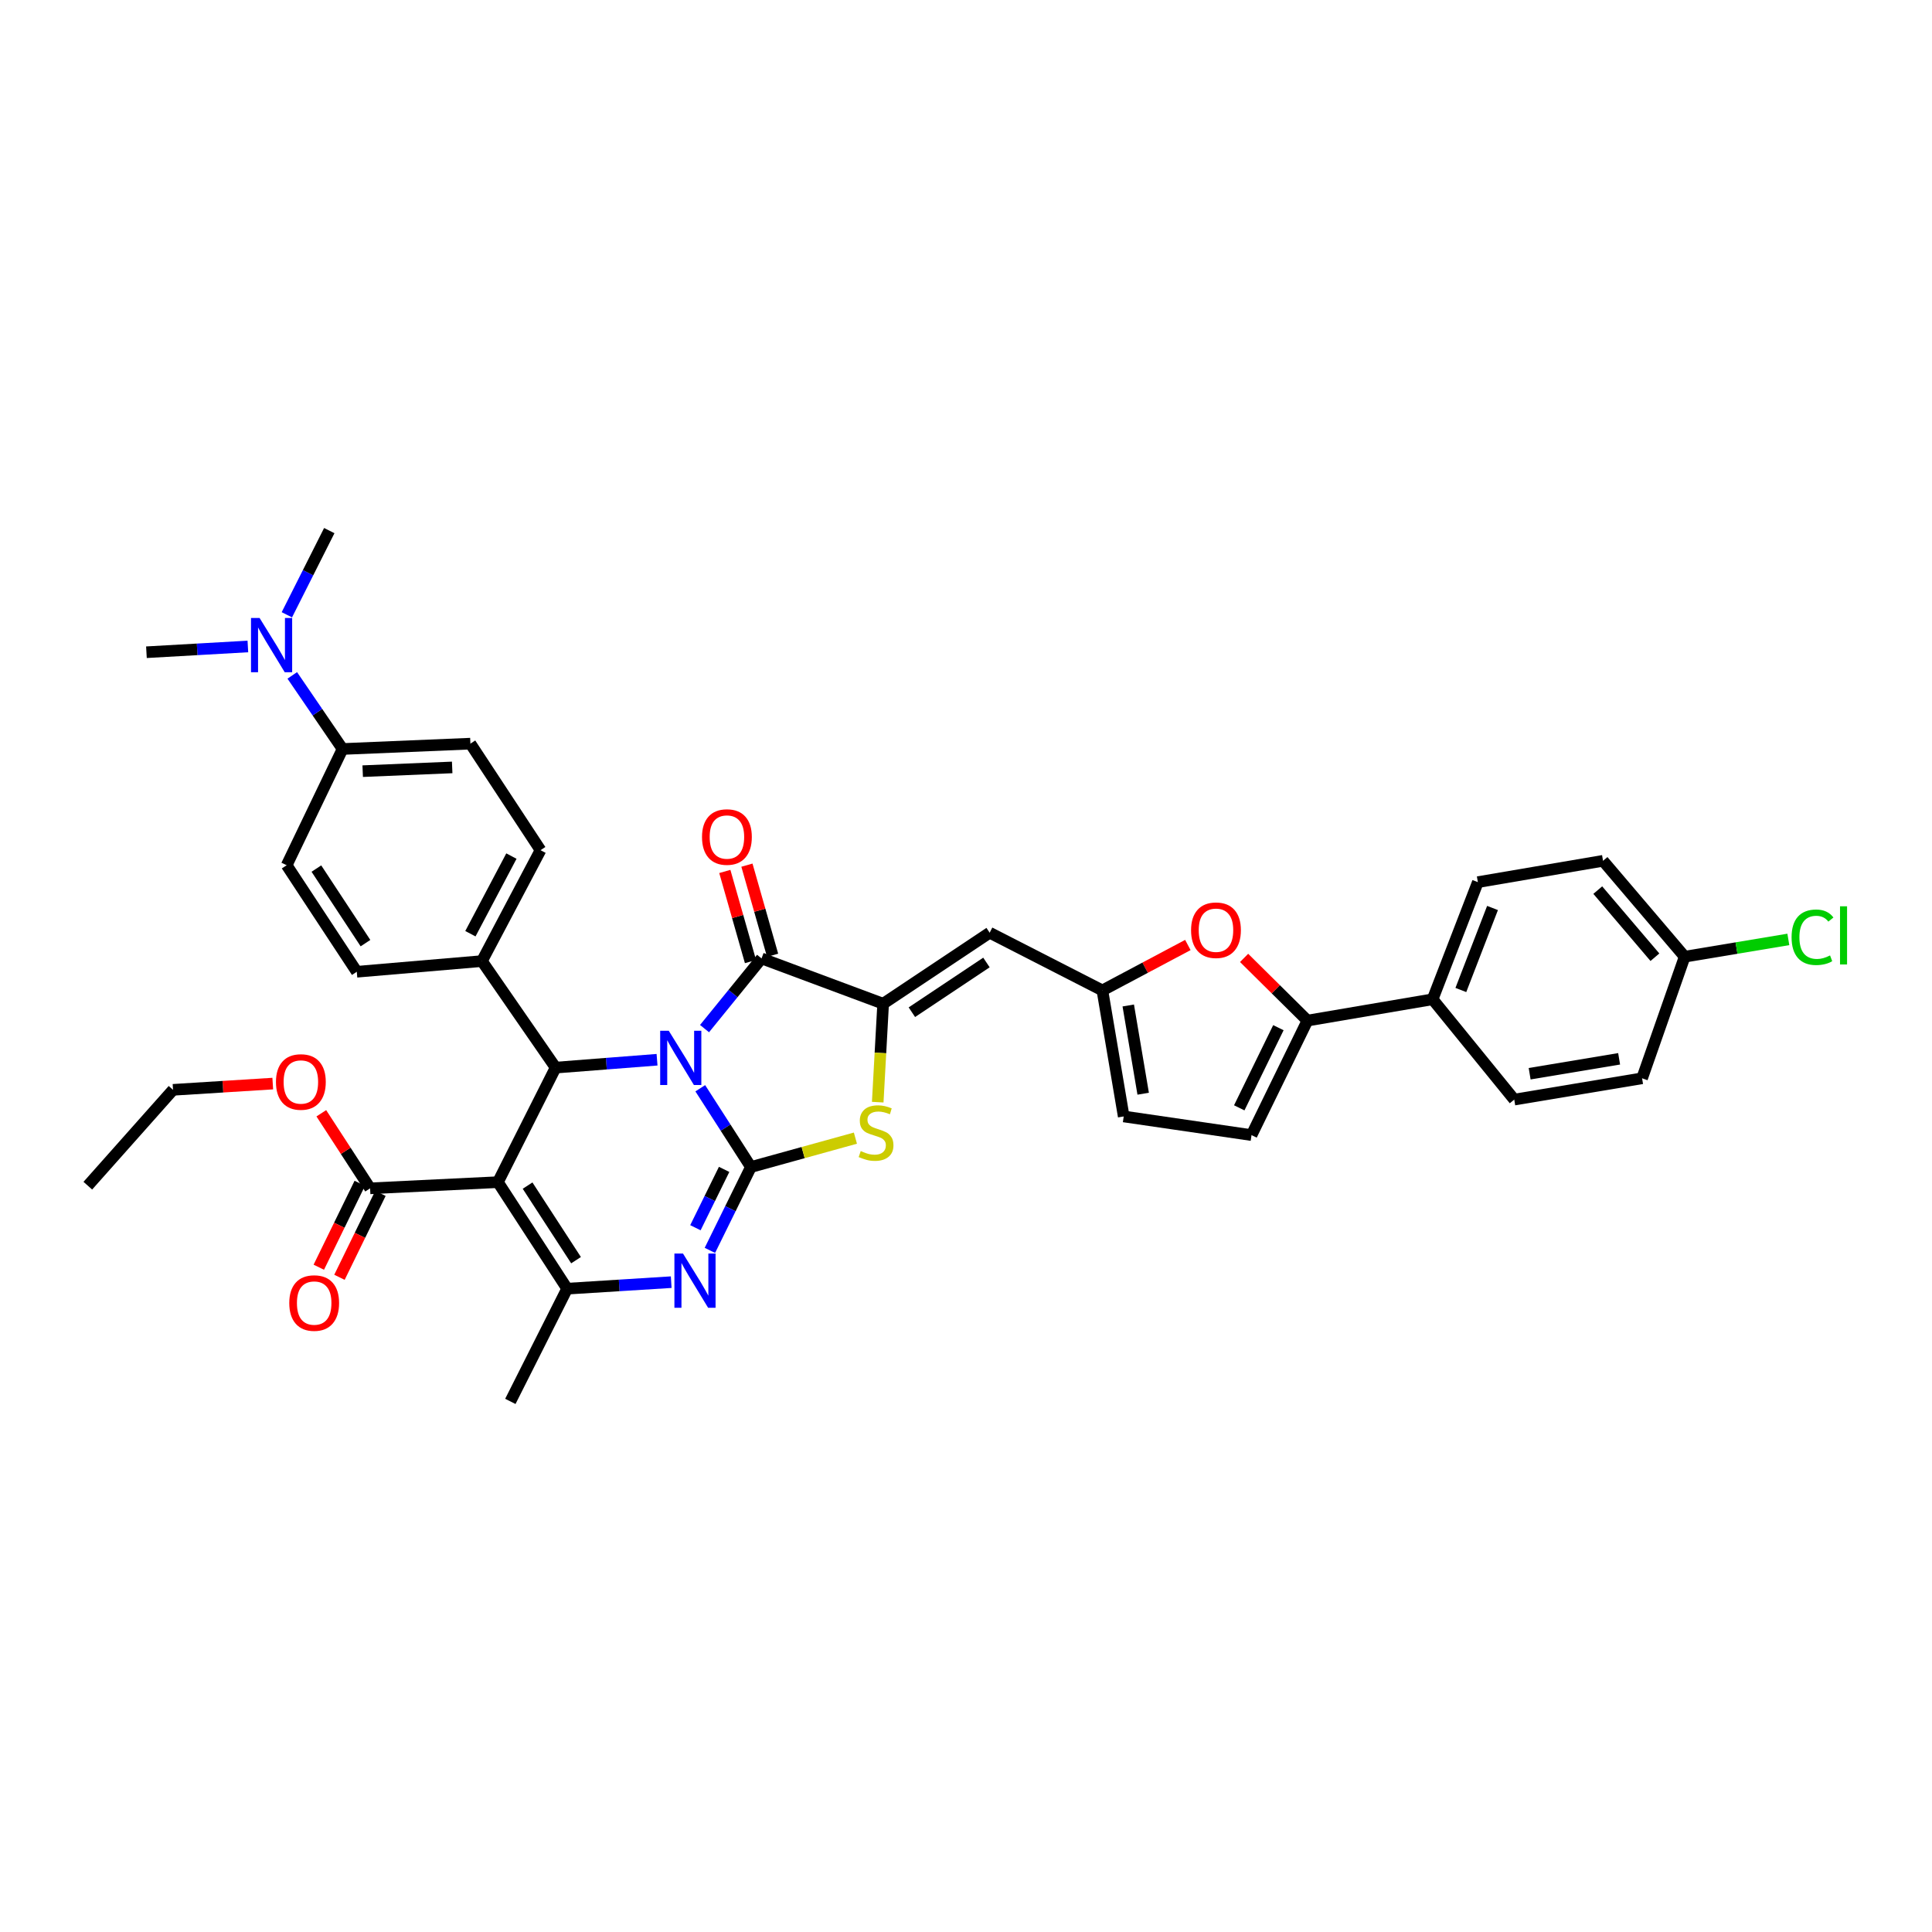<?xml version='1.0' encoding='iso-8859-1'?>
<svg version='1.1' baseProfile='full'
              xmlns='http://www.w3.org/2000/svg'
                      xmlns:rdkit='http://www.rdkit.org/xml'
                      xmlns:xlink='http://www.w3.org/1999/xlink'
                  xml:space='preserve'
width='1000px' height='1000px' viewBox='0 0 1000 1000'>
<!-- END OF HEADER -->
<rect style='opacity:1.0;fill:#FFFFFF;stroke:none' width='1000' height='1000' x='0' y='0'> </rect>
<path class='bond-0' d='M 362.463,563.282 L 375.566,583.668' style='fill:none;fill-rule:evenodd;stroke:#0000FF;stroke-width:6px;stroke-linecap:butt;stroke-linejoin:miter;stroke-opacity:1' />
<path class='bond-0' d='M 375.566,583.668 L 388.668,604.054' style='fill:none;fill-rule:evenodd;stroke:#000000;stroke-width:6px;stroke-linecap:butt;stroke-linejoin:miter;stroke-opacity:1' />
<path class='bond-2' d='M 364.668,532.407 L 379.422,514.243' style='fill:none;fill-rule:evenodd;stroke:#0000FF;stroke-width:6px;stroke-linecap:butt;stroke-linejoin:miter;stroke-opacity:1' />
<path class='bond-2' d='M 379.422,514.243 L 394.175,496.08' style='fill:none;fill-rule:evenodd;stroke:#000000;stroke-width:6px;stroke-linecap:butt;stroke-linejoin:miter;stroke-opacity:1' />
<path class='bond-4' d='M 340.084,548.516 L 313.834,550.557' style='fill:none;fill-rule:evenodd;stroke:#0000FF;stroke-width:6px;stroke-linecap:butt;stroke-linejoin:miter;stroke-opacity:1' />
<path class='bond-4' d='M 313.834,550.557 L 287.583,552.599' style='fill:none;fill-rule:evenodd;stroke:#000000;stroke-width:6px;stroke-linecap:butt;stroke-linejoin:miter;stroke-opacity:1' />
<path class='bond-3' d='M 388.668,604.054 L 378.054,625.623' style='fill:none;fill-rule:evenodd;stroke:#000000;stroke-width:6px;stroke-linecap:butt;stroke-linejoin:miter;stroke-opacity:1' />
<path class='bond-3' d='M 378.054,625.623 L 367.44,647.192' style='fill:none;fill-rule:evenodd;stroke:#0000FF;stroke-width:6px;stroke-linecap:butt;stroke-linejoin:miter;stroke-opacity:1' />
<path class='bond-3' d='M 374.806,605.27 L 367.377,620.369' style='fill:none;fill-rule:evenodd;stroke:#000000;stroke-width:6px;stroke-linecap:butt;stroke-linejoin:miter;stroke-opacity:1' />
<path class='bond-3' d='M 367.377,620.369 L 359.947,635.467' style='fill:none;fill-rule:evenodd;stroke:#0000FF;stroke-width:6px;stroke-linecap:butt;stroke-linejoin:miter;stroke-opacity:1' />
<path class='bond-7' d='M 388.668,604.054 L 415.714,596.576' style='fill:none;fill-rule:evenodd;stroke:#000000;stroke-width:6px;stroke-linecap:butt;stroke-linejoin:miter;stroke-opacity:1' />
<path class='bond-7' d='M 415.714,596.576 L 442.76,589.098' style='fill:none;fill-rule:evenodd;stroke:#CCCC00;stroke-width:6px;stroke-linecap:butt;stroke-linejoin:miter;stroke-opacity:1' />
<path class='bond-1' d='M 257.72,611.881 L 287.583,552.599' style='fill:none;fill-rule:evenodd;stroke:#000000;stroke-width:6px;stroke-linecap:butt;stroke-linejoin:miter;stroke-opacity:1' />
<path class='bond-6' d='M 257.72,611.881 L 293.553,667.019' style='fill:none;fill-rule:evenodd;stroke:#000000;stroke-width:6px;stroke-linecap:butt;stroke-linejoin:miter;stroke-opacity:1' />
<path class='bond-6' d='M 273.073,613.667 L 298.156,652.263' style='fill:none;fill-rule:evenodd;stroke:#000000;stroke-width:6px;stroke-linecap:butt;stroke-linejoin:miter;stroke-opacity:1' />
<path class='bond-12' d='M 257.72,611.881 L 191.562,615.088' style='fill:none;fill-rule:evenodd;stroke:#000000;stroke-width:6px;stroke-linecap:butt;stroke-linejoin:miter;stroke-opacity:1' />
<path class='bond-5' d='M 394.175,496.08 L 457.114,519.529' style='fill:none;fill-rule:evenodd;stroke:#000000;stroke-width:6px;stroke-linecap:butt;stroke-linejoin:miter;stroke-opacity:1' />
<path class='bond-17' d='M 399.898,494.449 L 393.254,471.126' style='fill:none;fill-rule:evenodd;stroke:#000000;stroke-width:6px;stroke-linecap:butt;stroke-linejoin:miter;stroke-opacity:1' />
<path class='bond-17' d='M 393.254,471.126 L 386.61,447.803' style='fill:none;fill-rule:evenodd;stroke:#FF0000;stroke-width:6px;stroke-linecap:butt;stroke-linejoin:miter;stroke-opacity:1' />
<path class='bond-17' d='M 388.453,497.71 L 381.809,474.387' style='fill:none;fill-rule:evenodd;stroke:#000000;stroke-width:6px;stroke-linecap:butt;stroke-linejoin:miter;stroke-opacity:1' />
<path class='bond-17' d='M 381.809,474.387 L 375.165,451.064' style='fill:none;fill-rule:evenodd;stroke:#FF0000;stroke-width:6px;stroke-linecap:butt;stroke-linejoin:miter;stroke-opacity:1' />
<path class='bond-38' d='M 347.416,663.644 L 320.484,665.331' style='fill:none;fill-rule:evenodd;stroke:#0000FF;stroke-width:6px;stroke-linecap:butt;stroke-linejoin:miter;stroke-opacity:1' />
<path class='bond-38' d='M 320.484,665.331 L 293.553,667.019' style='fill:none;fill-rule:evenodd;stroke:#000000;stroke-width:6px;stroke-linecap:butt;stroke-linejoin:miter;stroke-opacity:1' />
<path class='bond-15' d='M 287.583,552.599 L 249.45,497.461' style='fill:none;fill-rule:evenodd;stroke:#000000;stroke-width:6px;stroke-linecap:butt;stroke-linejoin:miter;stroke-opacity:1' />
<path class='bond-8' d='M 457.114,519.529 L 512.251,482.771' style='fill:none;fill-rule:evenodd;stroke:#000000;stroke-width:6px;stroke-linecap:butt;stroke-linejoin:miter;stroke-opacity:1' />
<path class='bond-8' d='M 471.985,523.917 L 510.581,498.186' style='fill:none;fill-rule:evenodd;stroke:#000000;stroke-width:6px;stroke-linecap:butt;stroke-linejoin:miter;stroke-opacity:1' />
<path class='bond-37' d='M 457.114,519.529 L 455.711,545.001' style='fill:none;fill-rule:evenodd;stroke:#000000;stroke-width:6px;stroke-linecap:butt;stroke-linejoin:miter;stroke-opacity:1' />
<path class='bond-37' d='M 455.711,545.001 L 454.308,570.473' style='fill:none;fill-rule:evenodd;stroke:#CCCC00;stroke-width:6px;stroke-linecap:butt;stroke-linejoin:miter;stroke-opacity:1' />
<path class='bond-28' d='M 293.553,667.019 L 264.153,725.362' style='fill:none;fill-rule:evenodd;stroke:#000000;stroke-width:6px;stroke-linecap:butt;stroke-linejoin:miter;stroke-opacity:1' />
<path class='bond-11' d='M 512.251,482.771 L 570.595,512.634' style='fill:none;fill-rule:evenodd;stroke:#000000;stroke-width:6px;stroke-linecap:butt;stroke-linejoin:miter;stroke-opacity:1' />
<path class='bond-9' d='M 676.731,528.256 L 660.338,512.031' style='fill:none;fill-rule:evenodd;stroke:#000000;stroke-width:6px;stroke-linecap:butt;stroke-linejoin:miter;stroke-opacity:1' />
<path class='bond-9' d='M 660.338,512.031 L 643.945,495.805' style='fill:none;fill-rule:evenodd;stroke:#FF0000;stroke-width:6px;stroke-linecap:butt;stroke-linejoin:miter;stroke-opacity:1' />
<path class='bond-16' d='M 676.731,528.256 L 741.521,517.229' style='fill:none;fill-rule:evenodd;stroke:#000000;stroke-width:6px;stroke-linecap:butt;stroke-linejoin:miter;stroke-opacity:1' />
<path class='bond-40' d='M 676.731,528.256 L 647.787,587.526' style='fill:none;fill-rule:evenodd;stroke:#000000;stroke-width:6px;stroke-linecap:butt;stroke-linejoin:miter;stroke-opacity:1' />
<path class='bond-40' d='M 661.696,531.925 L 641.435,573.413' style='fill:none;fill-rule:evenodd;stroke:#000000;stroke-width:6px;stroke-linecap:butt;stroke-linejoin:miter;stroke-opacity:1' />
<path class='bond-10' d='M 614.832,489.13 L 592.713,500.882' style='fill:none;fill-rule:evenodd;stroke:#FF0000;stroke-width:6px;stroke-linecap:butt;stroke-linejoin:miter;stroke-opacity:1' />
<path class='bond-10' d='M 592.713,500.882 L 570.595,512.634' style='fill:none;fill-rule:evenodd;stroke:#000000;stroke-width:6px;stroke-linecap:butt;stroke-linejoin:miter;stroke-opacity:1' />
<path class='bond-14' d='M 570.595,512.634 L 581.629,577.873' style='fill:none;fill-rule:evenodd;stroke:#000000;stroke-width:6px;stroke-linecap:butt;stroke-linejoin:miter;stroke-opacity:1' />
<path class='bond-14' d='M 583.983,520.435 L 591.707,566.103' style='fill:none;fill-rule:evenodd;stroke:#000000;stroke-width:6px;stroke-linecap:butt;stroke-linejoin:miter;stroke-opacity:1' />
<path class='bond-20' d='M 186.215,612.477 L 175.612,634.193' style='fill:none;fill-rule:evenodd;stroke:#000000;stroke-width:6px;stroke-linecap:butt;stroke-linejoin:miter;stroke-opacity:1' />
<path class='bond-20' d='M 175.612,634.193 L 165.01,655.91' style='fill:none;fill-rule:evenodd;stroke:#FF0000;stroke-width:6px;stroke-linecap:butt;stroke-linejoin:miter;stroke-opacity:1' />
<path class='bond-20' d='M 196.909,617.698 L 186.306,639.414' style='fill:none;fill-rule:evenodd;stroke:#000000;stroke-width:6px;stroke-linecap:butt;stroke-linejoin:miter;stroke-opacity:1' />
<path class='bond-20' d='M 186.306,639.414 L 175.704,661.131' style='fill:none;fill-rule:evenodd;stroke:#FF0000;stroke-width:6px;stroke-linecap:butt;stroke-linejoin:miter;stroke-opacity:1' />
<path class='bond-27' d='M 191.562,615.088 L 178.936,595.66' style='fill:none;fill-rule:evenodd;stroke:#000000;stroke-width:6px;stroke-linecap:butt;stroke-linejoin:miter;stroke-opacity:1' />
<path class='bond-27' d='M 178.936,595.66 L 166.31,576.231' style='fill:none;fill-rule:evenodd;stroke:#FF0000;stroke-width:6px;stroke-linecap:butt;stroke-linejoin:miter;stroke-opacity:1' />
<path class='bond-13' d='M 647.787,587.526 L 581.629,577.873' style='fill:none;fill-rule:evenodd;stroke:#000000;stroke-width:6px;stroke-linecap:butt;stroke-linejoin:miter;stroke-opacity:1' />
<path class='bond-21' d='M 249.45,497.461 L 184.673,502.982' style='fill:none;fill-rule:evenodd;stroke:#000000;stroke-width:6px;stroke-linecap:butt;stroke-linejoin:miter;stroke-opacity:1' />
<path class='bond-22' d='M 249.45,497.461 L 279.775,440.05' style='fill:none;fill-rule:evenodd;stroke:#000000;stroke-width:6px;stroke-linecap:butt;stroke-linejoin:miter;stroke-opacity:1' />
<path class='bond-22' d='M 243.476,483.291 L 264.704,443.103' style='fill:none;fill-rule:evenodd;stroke:#000000;stroke-width:6px;stroke-linecap:butt;stroke-linejoin:miter;stroke-opacity:1' />
<path class='bond-25' d='M 741.521,517.229 L 764.937,456.591' style='fill:none;fill-rule:evenodd;stroke:#000000;stroke-width:6px;stroke-linecap:butt;stroke-linejoin:miter;stroke-opacity:1' />
<path class='bond-25' d='M 756.134,512.42 L 772.526,469.974' style='fill:none;fill-rule:evenodd;stroke:#000000;stroke-width:6px;stroke-linecap:butt;stroke-linejoin:miter;stroke-opacity:1' />
<path class='bond-26' d='M 741.521,517.229 L 783.773,569.153' style='fill:none;fill-rule:evenodd;stroke:#000000;stroke-width:6px;stroke-linecap:butt;stroke-linejoin:miter;stroke-opacity:1' />
<path class='bond-18' d='M 177.308,387.676 L 243.48,384.912' style='fill:none;fill-rule:evenodd;stroke:#000000;stroke-width:6px;stroke-linecap:butt;stroke-linejoin:miter;stroke-opacity:1' />
<path class='bond-18' d='M 187.73,399.151 L 234.05,397.217' style='fill:none;fill-rule:evenodd;stroke:#000000;stroke-width:6px;stroke-linecap:butt;stroke-linejoin:miter;stroke-opacity:1' />
<path class='bond-19' d='M 177.308,387.676 L 164.293,368.63' style='fill:none;fill-rule:evenodd;stroke:#000000;stroke-width:6px;stroke-linecap:butt;stroke-linejoin:miter;stroke-opacity:1' />
<path class='bond-19' d='M 164.293,368.63 L 151.278,349.584' style='fill:none;fill-rule:evenodd;stroke:#0000FF;stroke-width:6px;stroke-linecap:butt;stroke-linejoin:miter;stroke-opacity:1' />
<path class='bond-39' d='M 177.308,387.676 L 148.378,447.844' style='fill:none;fill-rule:evenodd;stroke:#000000;stroke-width:6px;stroke-linecap:butt;stroke-linejoin:miter;stroke-opacity:1' />
<path class='bond-33' d='M 148.48,318.212 L 159.456,296.425' style='fill:none;fill-rule:evenodd;stroke:#0000FF;stroke-width:6px;stroke-linecap:butt;stroke-linejoin:miter;stroke-opacity:1' />
<path class='bond-33' d='M 159.456,296.425 L 170.433,274.638' style='fill:none;fill-rule:evenodd;stroke:#000000;stroke-width:6px;stroke-linecap:butt;stroke-linejoin:miter;stroke-opacity:1' />
<path class='bond-34' d='M 128.297,334.611 L 102.045,336.104' style='fill:none;fill-rule:evenodd;stroke:#0000FF;stroke-width:6px;stroke-linecap:butt;stroke-linejoin:miter;stroke-opacity:1' />
<path class='bond-34' d='M 102.045,336.104 L 75.793,337.596' style='fill:none;fill-rule:evenodd;stroke:#000000;stroke-width:6px;stroke-linecap:butt;stroke-linejoin:miter;stroke-opacity:1' />
<path class='bond-24' d='M 184.673,502.982 L 148.378,447.844' style='fill:none;fill-rule:evenodd;stroke:#000000;stroke-width:6px;stroke-linecap:butt;stroke-linejoin:miter;stroke-opacity:1' />
<path class='bond-24' d='M 189.169,488.168 L 163.762,449.572' style='fill:none;fill-rule:evenodd;stroke:#000000;stroke-width:6px;stroke-linecap:butt;stroke-linejoin:miter;stroke-opacity:1' />
<path class='bond-23' d='M 279.775,440.05 L 243.48,384.912' style='fill:none;fill-rule:evenodd;stroke:#000000;stroke-width:6px;stroke-linecap:butt;stroke-linejoin:miter;stroke-opacity:1' />
<path class='bond-31' d='M 764.937,456.591 L 829.727,445.557' style='fill:none;fill-rule:evenodd;stroke:#000000;stroke-width:6px;stroke-linecap:butt;stroke-linejoin:miter;stroke-opacity:1' />
<path class='bond-30' d='M 783.773,569.153 L 849.938,558.126' style='fill:none;fill-rule:evenodd;stroke:#000000;stroke-width:6px;stroke-linecap:butt;stroke-linejoin:miter;stroke-opacity:1' />
<path class='bond-30' d='M 791.741,555.761 L 838.056,548.041' style='fill:none;fill-rule:evenodd;stroke:#000000;stroke-width:6px;stroke-linecap:butt;stroke-linejoin:miter;stroke-opacity:1' />
<path class='bond-35' d='M 141.18,560.862 L 115.369,562.479' style='fill:none;fill-rule:evenodd;stroke:#FF0000;stroke-width:6px;stroke-linecap:butt;stroke-linejoin:miter;stroke-opacity:1' />
<path class='bond-35' d='M 115.369,562.479 L 89.558,564.096' style='fill:none;fill-rule:evenodd;stroke:#000000;stroke-width:6px;stroke-linecap:butt;stroke-linejoin:miter;stroke-opacity:1' />
<path class='bond-29' d='M 871.979,495.187 L 849.938,558.126' style='fill:none;fill-rule:evenodd;stroke:#000000;stroke-width:6px;stroke-linecap:butt;stroke-linejoin:miter;stroke-opacity:1' />
<path class='bond-32' d='M 871.979,495.187 L 898.812,490.713' style='fill:none;fill-rule:evenodd;stroke:#000000;stroke-width:6px;stroke-linecap:butt;stroke-linejoin:miter;stroke-opacity:1' />
<path class='bond-32' d='M 898.812,490.713 L 925.644,486.238' style='fill:none;fill-rule:evenodd;stroke:#00CC00;stroke-width:6px;stroke-linecap:butt;stroke-linejoin:miter;stroke-opacity:1' />
<path class='bond-41' d='M 871.979,495.187 L 829.727,445.557' style='fill:none;fill-rule:evenodd;stroke:#000000;stroke-width:6px;stroke-linecap:butt;stroke-linejoin:miter;stroke-opacity:1' />
<path class='bond-41' d='M 856.58,495.457 L 827.004,460.716' style='fill:none;fill-rule:evenodd;stroke:#000000;stroke-width:6px;stroke-linecap:butt;stroke-linejoin:miter;stroke-opacity:1' />
<path class='bond-36' d='M 89.558,564.096 L 45.455,613.706' style='fill:none;fill-rule:evenodd;stroke:#000000;stroke-width:6px;stroke-linecap:butt;stroke-linejoin:miter;stroke-opacity:1' />
<path  class='atom-0' d='M 346.151 533.519
L 355.354 548.394
Q 356.267 549.862, 357.734 552.519
Q 359.202 555.177, 359.281 555.336
L 359.281 533.519
L 363.01 533.519
L 363.01 561.603
L 359.162 561.603
L 349.285 545.34
Q 348.135 543.436, 346.905 541.254
Q 345.715 539.072, 345.358 538.398
L 345.358 561.603
L 341.709 561.603
L 341.709 533.519
L 346.151 533.519
' fill='#0000FF'/>
<path  class='atom-4' d='M 353.516 648.831
L 362.719 663.706
Q 363.631 665.174, 365.099 667.832
Q 366.567 670.489, 366.646 670.648
L 366.646 648.831
L 370.375 648.831
L 370.375 676.916
L 366.527 676.916
L 356.65 660.652
Q 355.5 658.748, 354.27 656.566
Q 353.08 654.385, 352.723 653.71
L 352.723 676.916
L 349.074 676.916
L 349.074 648.831
L 353.516 648.831
' fill='#0000FF'/>
<path  class='atom-8' d='M 445.511 595.783
Q 445.828 595.902, 447.137 596.457
Q 448.446 597.013, 449.874 597.37
Q 451.342 597.687, 452.77 597.687
Q 455.428 597.687, 456.975 596.418
Q 458.522 595.109, 458.522 592.848
Q 458.522 591.301, 457.729 590.349
Q 456.975 589.397, 455.785 588.881
Q 454.595 588.365, 452.611 587.77
Q 450.112 587.017, 448.605 586.303
Q 447.137 585.589, 446.066 584.081
Q 445.035 582.574, 445.035 580.035
Q 445.035 576.505, 447.415 574.323
Q 449.835 572.141, 454.595 572.141
Q 457.848 572.141, 461.537 573.688
L 460.624 576.743
Q 457.253 575.354, 454.714 575.354
Q 451.977 575.354, 450.469 576.505
Q 448.962 577.615, 449.002 579.559
Q 449.002 581.066, 449.755 581.979
Q 450.549 582.891, 451.659 583.407
Q 452.81 583.922, 454.714 584.517
Q 457.253 585.311, 458.76 586.104
Q 460.267 586.898, 461.338 588.524
Q 462.449 590.111, 462.449 592.848
Q 462.449 596.735, 459.831 598.837
Q 457.253 600.9, 452.929 600.9
Q 450.43 600.9, 448.526 600.345
Q 446.661 599.829, 444.44 598.917
L 445.511 595.783
' fill='#CCCC00'/>
<path  class='atom-11' d='M 616.496 481.475
Q 616.496 474.732, 619.828 470.964
Q 623.16 467.195, 629.388 467.195
Q 635.616 467.195, 638.948 470.964
Q 642.28 474.732, 642.28 481.475
Q 642.28 488.298, 638.908 492.186
Q 635.537 496.033, 629.388 496.033
Q 623.2 496.033, 619.828 492.186
Q 616.496 488.338, 616.496 481.475
M 629.388 492.86
Q 633.672 492.86, 635.973 490.004
Q 638.313 487.108, 638.313 481.475
Q 638.313 475.962, 635.973 473.185
Q 633.672 470.369, 629.388 470.369
Q 625.104 470.369, 622.764 473.145
Q 620.463 475.922, 620.463 481.475
Q 620.463 487.148, 622.764 490.004
Q 625.104 492.86, 629.388 492.86
' fill='#FF0000'/>
<path  class='atom-18' d='M 363.36 433.24
Q 363.36 426.497, 366.692 422.728
Q 370.024 418.96, 376.252 418.96
Q 382.48 418.96, 385.812 422.728
Q 389.144 426.497, 389.144 433.24
Q 389.144 440.063, 385.772 443.95
Q 382.401 447.798, 376.252 447.798
Q 370.064 447.798, 366.692 443.95
Q 363.36 440.103, 363.36 433.24
M 376.252 444.625
Q 380.536 444.625, 382.837 441.769
Q 385.177 438.873, 385.177 433.24
Q 385.177 427.726, 382.837 424.95
Q 380.536 422.133, 376.252 422.133
Q 371.968 422.133, 369.628 424.91
Q 367.327 427.687, 367.327 433.24
Q 367.327 438.913, 369.628 441.769
Q 371.968 444.625, 376.252 444.625
' fill='#FF0000'/>
<path  class='atom-20' d='M 134.362 319.871
L 143.565 334.747
Q 144.477 336.214, 145.945 338.872
Q 147.412 341.53, 147.492 341.688
L 147.492 319.871
L 151.22 319.871
L 151.22 347.956
L 147.373 347.956
L 137.496 331.692
Q 136.345 329.788, 135.116 327.607
Q 133.926 325.425, 133.569 324.75
L 133.569 347.956
L 129.919 347.956
L 129.919 319.871
L 134.362 319.871
' fill='#0000FF'/>
<path  class='atom-21' d='M 149.726 674.45
Q 149.726 667.706, 153.058 663.938
Q 156.39 660.169, 162.618 660.169
Q 168.846 660.169, 172.178 663.938
Q 175.51 667.706, 175.51 674.45
Q 175.51 681.272, 172.138 685.16
Q 168.767 689.007, 162.618 689.007
Q 156.43 689.007, 153.058 685.16
Q 149.726 681.312, 149.726 674.45
M 162.618 685.834
Q 166.902 685.834, 169.203 682.978
Q 171.543 680.082, 171.543 674.45
Q 171.543 668.936, 169.203 666.159
Q 166.902 663.343, 162.618 663.343
Q 158.334 663.343, 155.994 666.119
Q 153.693 668.896, 153.693 674.45
Q 153.693 680.122, 155.994 682.978
Q 158.334 685.834, 162.618 685.834
' fill='#FF0000'/>
<path  class='atom-28' d='M 142.837 560.03
Q 142.837 553.286, 146.169 549.518
Q 149.501 545.749, 155.729 545.749
Q 161.957 545.749, 165.289 549.518
Q 168.621 553.286, 168.621 560.03
Q 168.621 566.852, 165.249 570.74
Q 161.878 574.587, 155.729 574.587
Q 149.541 574.587, 146.169 570.74
Q 142.837 566.892, 142.837 560.03
M 155.729 571.414
Q 160.013 571.414, 162.314 568.558
Q 164.654 565.662, 164.654 560.03
Q 164.654 554.516, 162.314 551.739
Q 160.013 548.923, 155.729 548.923
Q 151.445 548.923, 149.105 551.7
Q 146.804 554.476, 146.804 560.03
Q 146.804 565.702, 149.105 568.558
Q 151.445 571.414, 155.729 571.414
' fill='#FF0000'/>
<path  class='atom-33' d='M 927.322 485.125
Q 927.322 478.143, 930.574 474.494
Q 933.867 470.805, 940.094 470.805
Q 945.886 470.805, 948.98 474.891
L 946.362 477.033
Q 944.101 474.058, 940.094 474.058
Q 935.85 474.058, 933.589 476.914
Q 931.368 479.73, 931.368 485.125
Q 931.368 490.678, 933.668 493.534
Q 936.009 496.39, 940.531 496.39
Q 943.625 496.39, 947.234 494.526
L 948.345 497.501
Q 946.877 498.453, 944.656 499.008
Q 942.435 499.564, 939.975 499.564
Q 933.867 499.564, 930.574 495.835
Q 927.322 492.106, 927.322 485.125
' fill='#00CC00'/>
<path  class='atom-33' d='M 952.391 469.099
L 956.041 469.099
L 956.041 499.207
L 952.391 499.207
L 952.391 469.099
' fill='#00CC00'/>
</svg>

